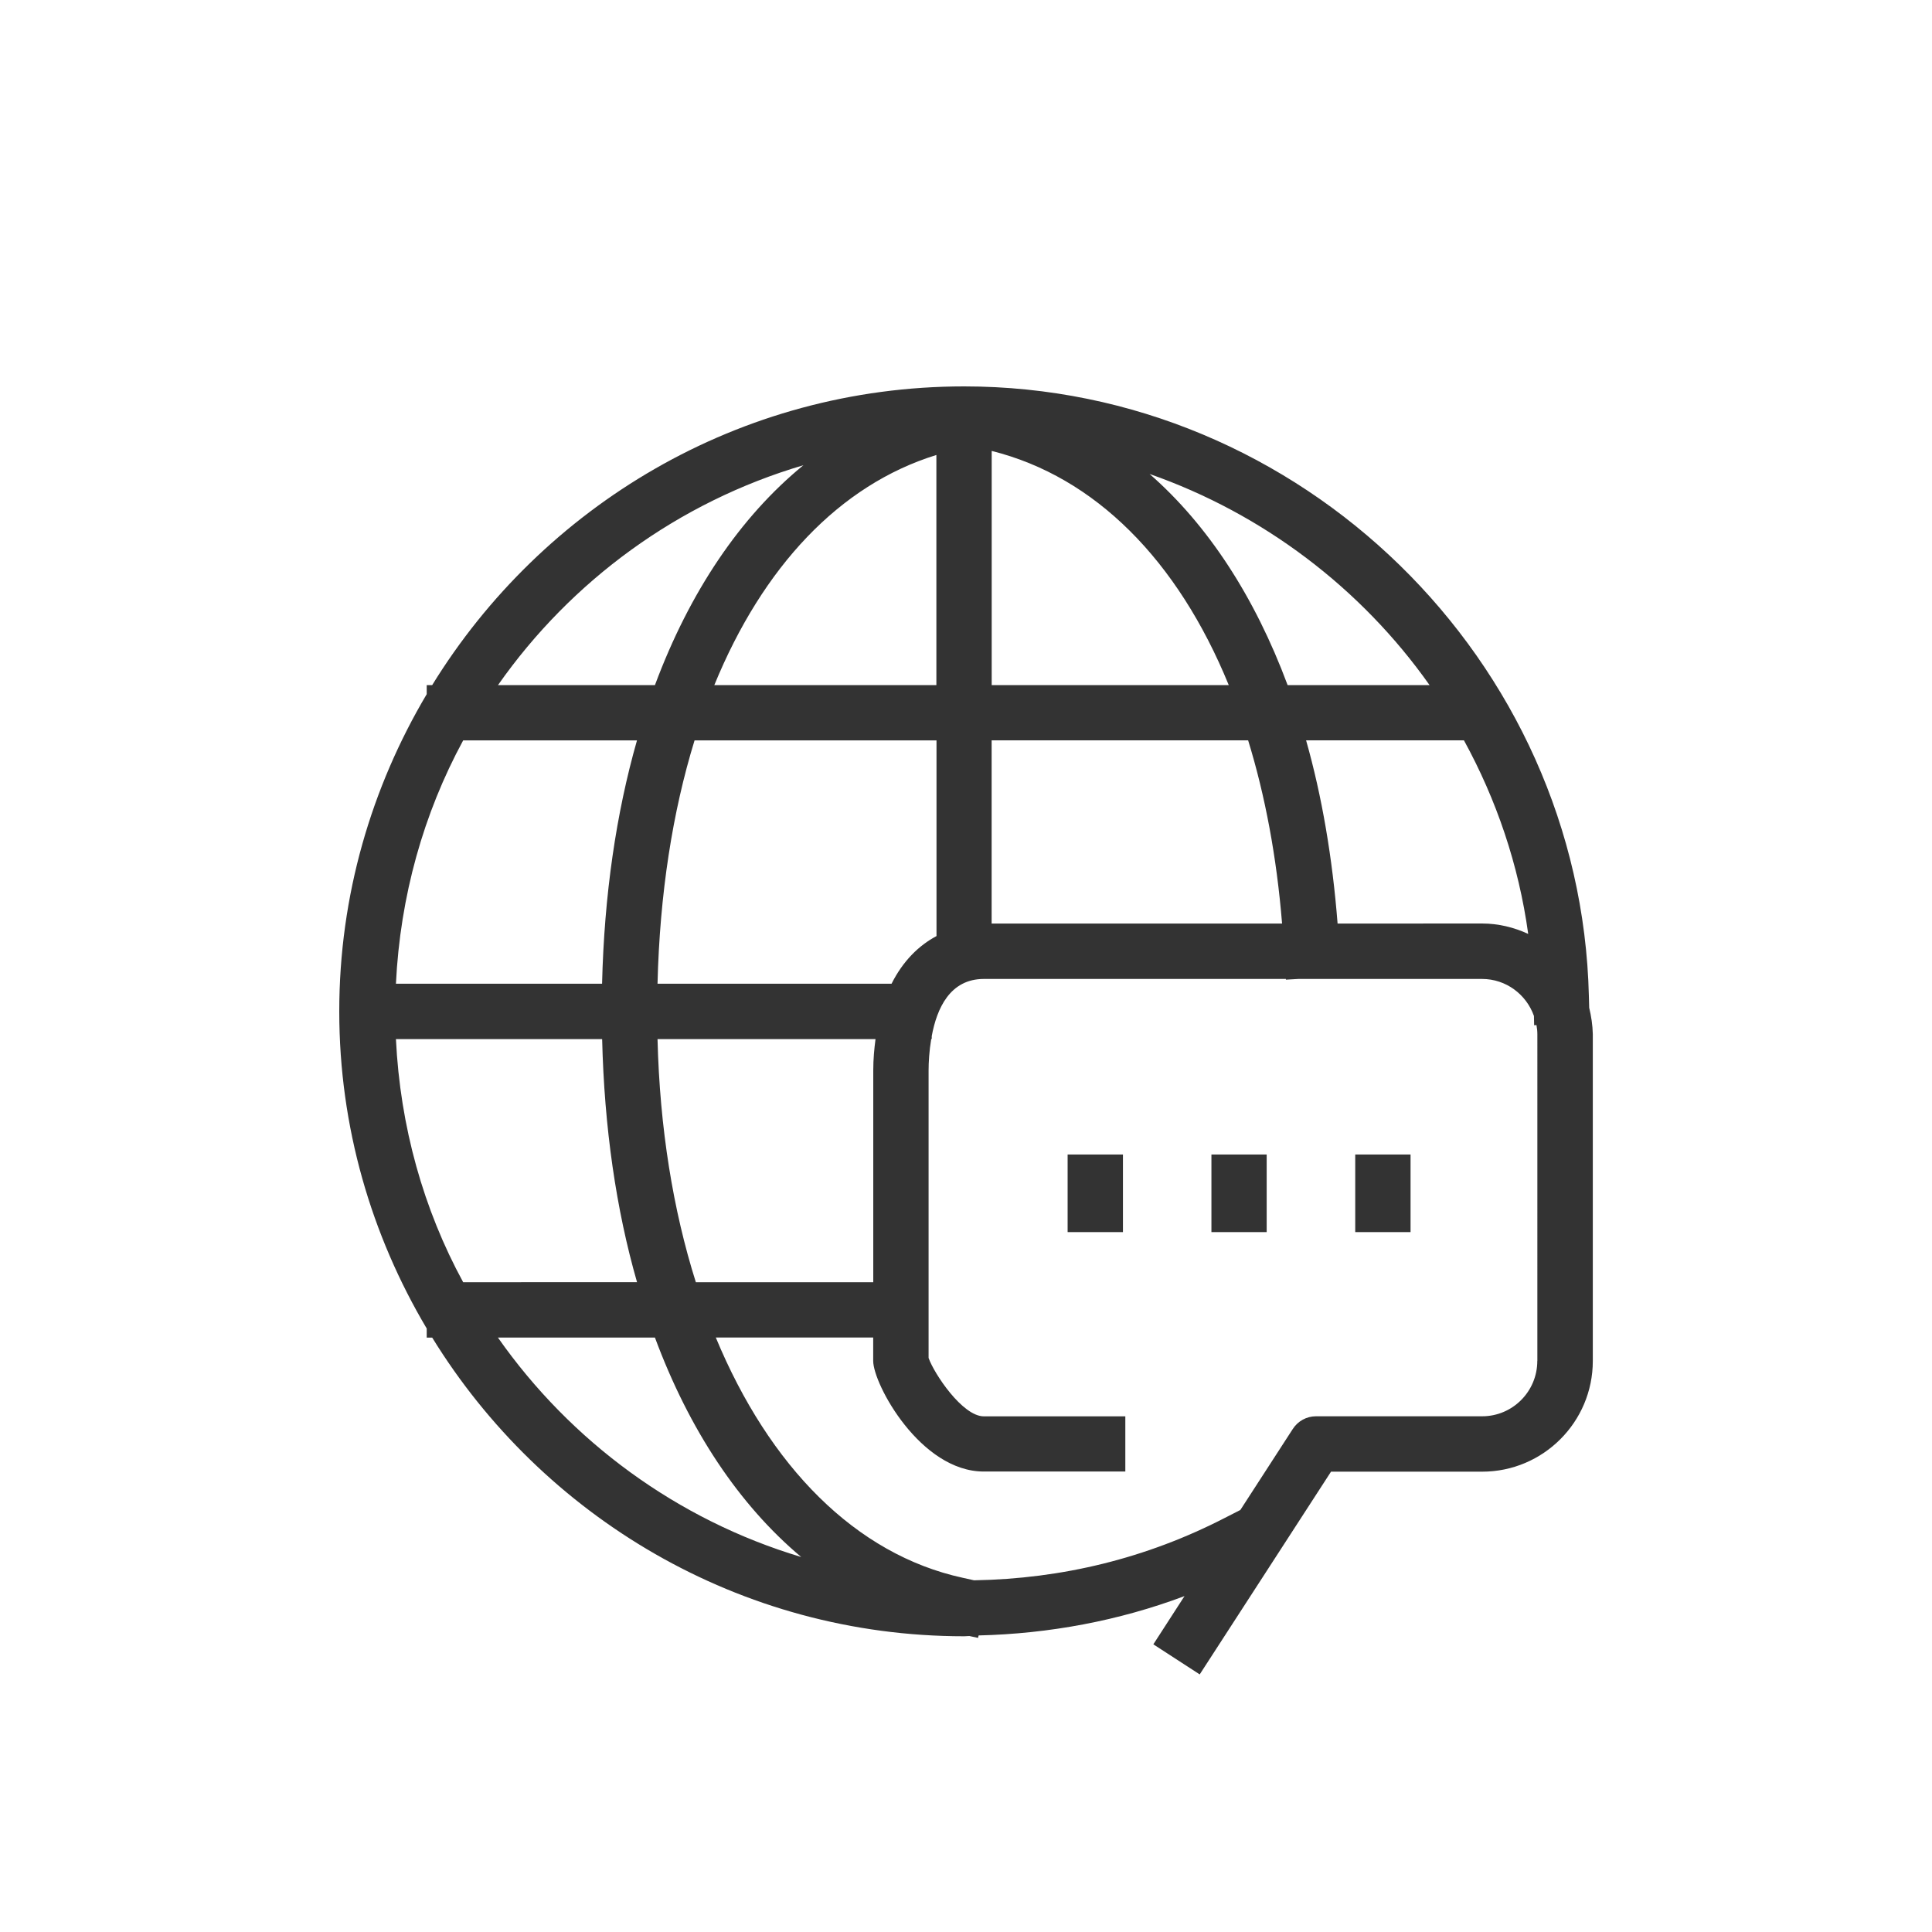<?xml version="1.0" encoding="utf-8"?>
<!-- Generator: Adobe Illustrator 15.1.0, SVG Export Plug-In . SVG Version: 6.00 Build 0)  -->
<!DOCTYPE svg PUBLIC "-//W3C//DTD SVG 1.1//EN" "http://www.w3.org/Graphics/SVG/1.1/DTD/svg11.dtd">
<svg version="1.1" id="圖層_1" xmlns="http://www.w3.org/2000/svg" xmlns:xlink="http://www.w3.org/1999/xlink" x="0px" y="0px"
	 width="30px" height="30px" viewBox="0 0 30 30" enable-background="new 0 0 30 30" xml:space="preserve">
<g>
	<path fill="#333333" d="M24.677,15.648l-0.005-0.18C24.549,10.247,20.196,6,14.972,6c-3.494,0-6.552,1.862-8.261,4.638H6.626v0.141
		c-0.857,1.445-1.358,3.126-1.358,4.925s0.5,3.479,1.358,4.925v0.141h0.085c1.709,2.776,4.769,4.638,8.261,4.638
		c0.028,0,0.054-0.004,0.08-0.004l0.135,0.029l0.009-0.038c1.093-0.026,2.178-0.228,3.197-0.611l-0.484,0.749L18.629,26l2.039-3.148
		h2.347c0.947,0,1.718-0.771,1.718-1.719v-5.074C24.73,15.918,24.709,15.782,24.677,15.648z M20.77,14.341
		c-0.08-1.021-0.243-1.978-0.489-2.845h2.451c0.503,0.918,0.85,1.931,0.998,3.006c-0.218-0.101-0.461-0.162-0.718-0.162
		L20.77,14.341L20.77,14.341z M13.844,15.275h-3.634c0.034-1.394,0.233-2.667,0.575-3.778h3.757v3.038
		C14.268,14.681,14.022,14.921,13.844,15.275z M13.56,16.623v3.287h-2.755c-0.353-1.117-0.561-2.394-0.595-3.775h3.385
		C13.575,16.289,13.56,16.445,13.56,16.623z M6.148,15.275c0.066-1.361,0.43-2.646,1.044-3.778h2.699
		c-0.323,1.131-0.509,2.402-0.542,3.778H6.148z M9.35,16.135c0.033,1.372,0.217,2.645,0.542,3.775H7.192
		c-0.616-1.131-0.978-2.416-1.044-3.775H9.35z M15.399,7.002c1.608,0.402,2.889,1.7,3.681,3.636h-3.681V7.002z M14.54,7.065v3.573
		h-3.448C11.844,8.802,13.037,7.529,14.54,7.065z M15.399,11.496h3.982c0.264,0.858,0.443,1.81,0.527,2.845h-4.51V11.496z
		 M22.198,10.638h-2.204c-0.51-1.37-1.237-2.486-2.143-3.278C19.613,7.977,21.136,9.134,22.198,10.638z M12.475,7.224
		c-0.981,0.802-1.766,1.967-2.305,3.414H7.733C8.869,9.018,10.532,7.796,12.475,7.224z M7.732,20.77h2.438
		c0.533,1.435,1.306,2.597,2.271,3.407C10.513,23.6,8.862,22.381,7.732,20.77z M23.871,21.133c0,0.474-0.384,0.859-0.856,0.859
		h-2.581c-0.145,0-0.28,0.074-0.359,0.196l-0.815,1.259l-0.239,0.122c-1.216,0.627-2.526,0.947-3.896,0.97L14.95,24.5
		c-1.664-0.362-3.005-1.731-3.835-3.731h2.444v0.364c0,0.358,0.732,1.717,1.718,1.717h2.197v-0.857h-2.197
		c-0.332,0-0.773-0.664-0.858-0.907v-4.466c0-0.124,0.01-0.301,0.041-0.486h0.008v-0.046c0.08-0.43,0.283-0.887,0.81-0.887h4.689
		v0.011l0.195-0.011h2.85c0.374,0,0.689,0.241,0.807,0.575l0.003,0.144l0.036-0.003c0.009,0.048,0.014,0.094,0.014,0.144V21.133
		L23.871,21.133z"/>
	<g>
		<rect x="16.578" y="17.927" fill="#333333" width="0.859" height="1.205"/>
	</g>
	<g>
		<rect x="18.811" y="17.927" fill="#333333" width="0.858" height="1.205"/>
	</g>
	<g>
		<rect x="21.044" y="17.927" fill="#333333" width="0.859" height="1.205"/>
	</g>
</g>
</svg>
